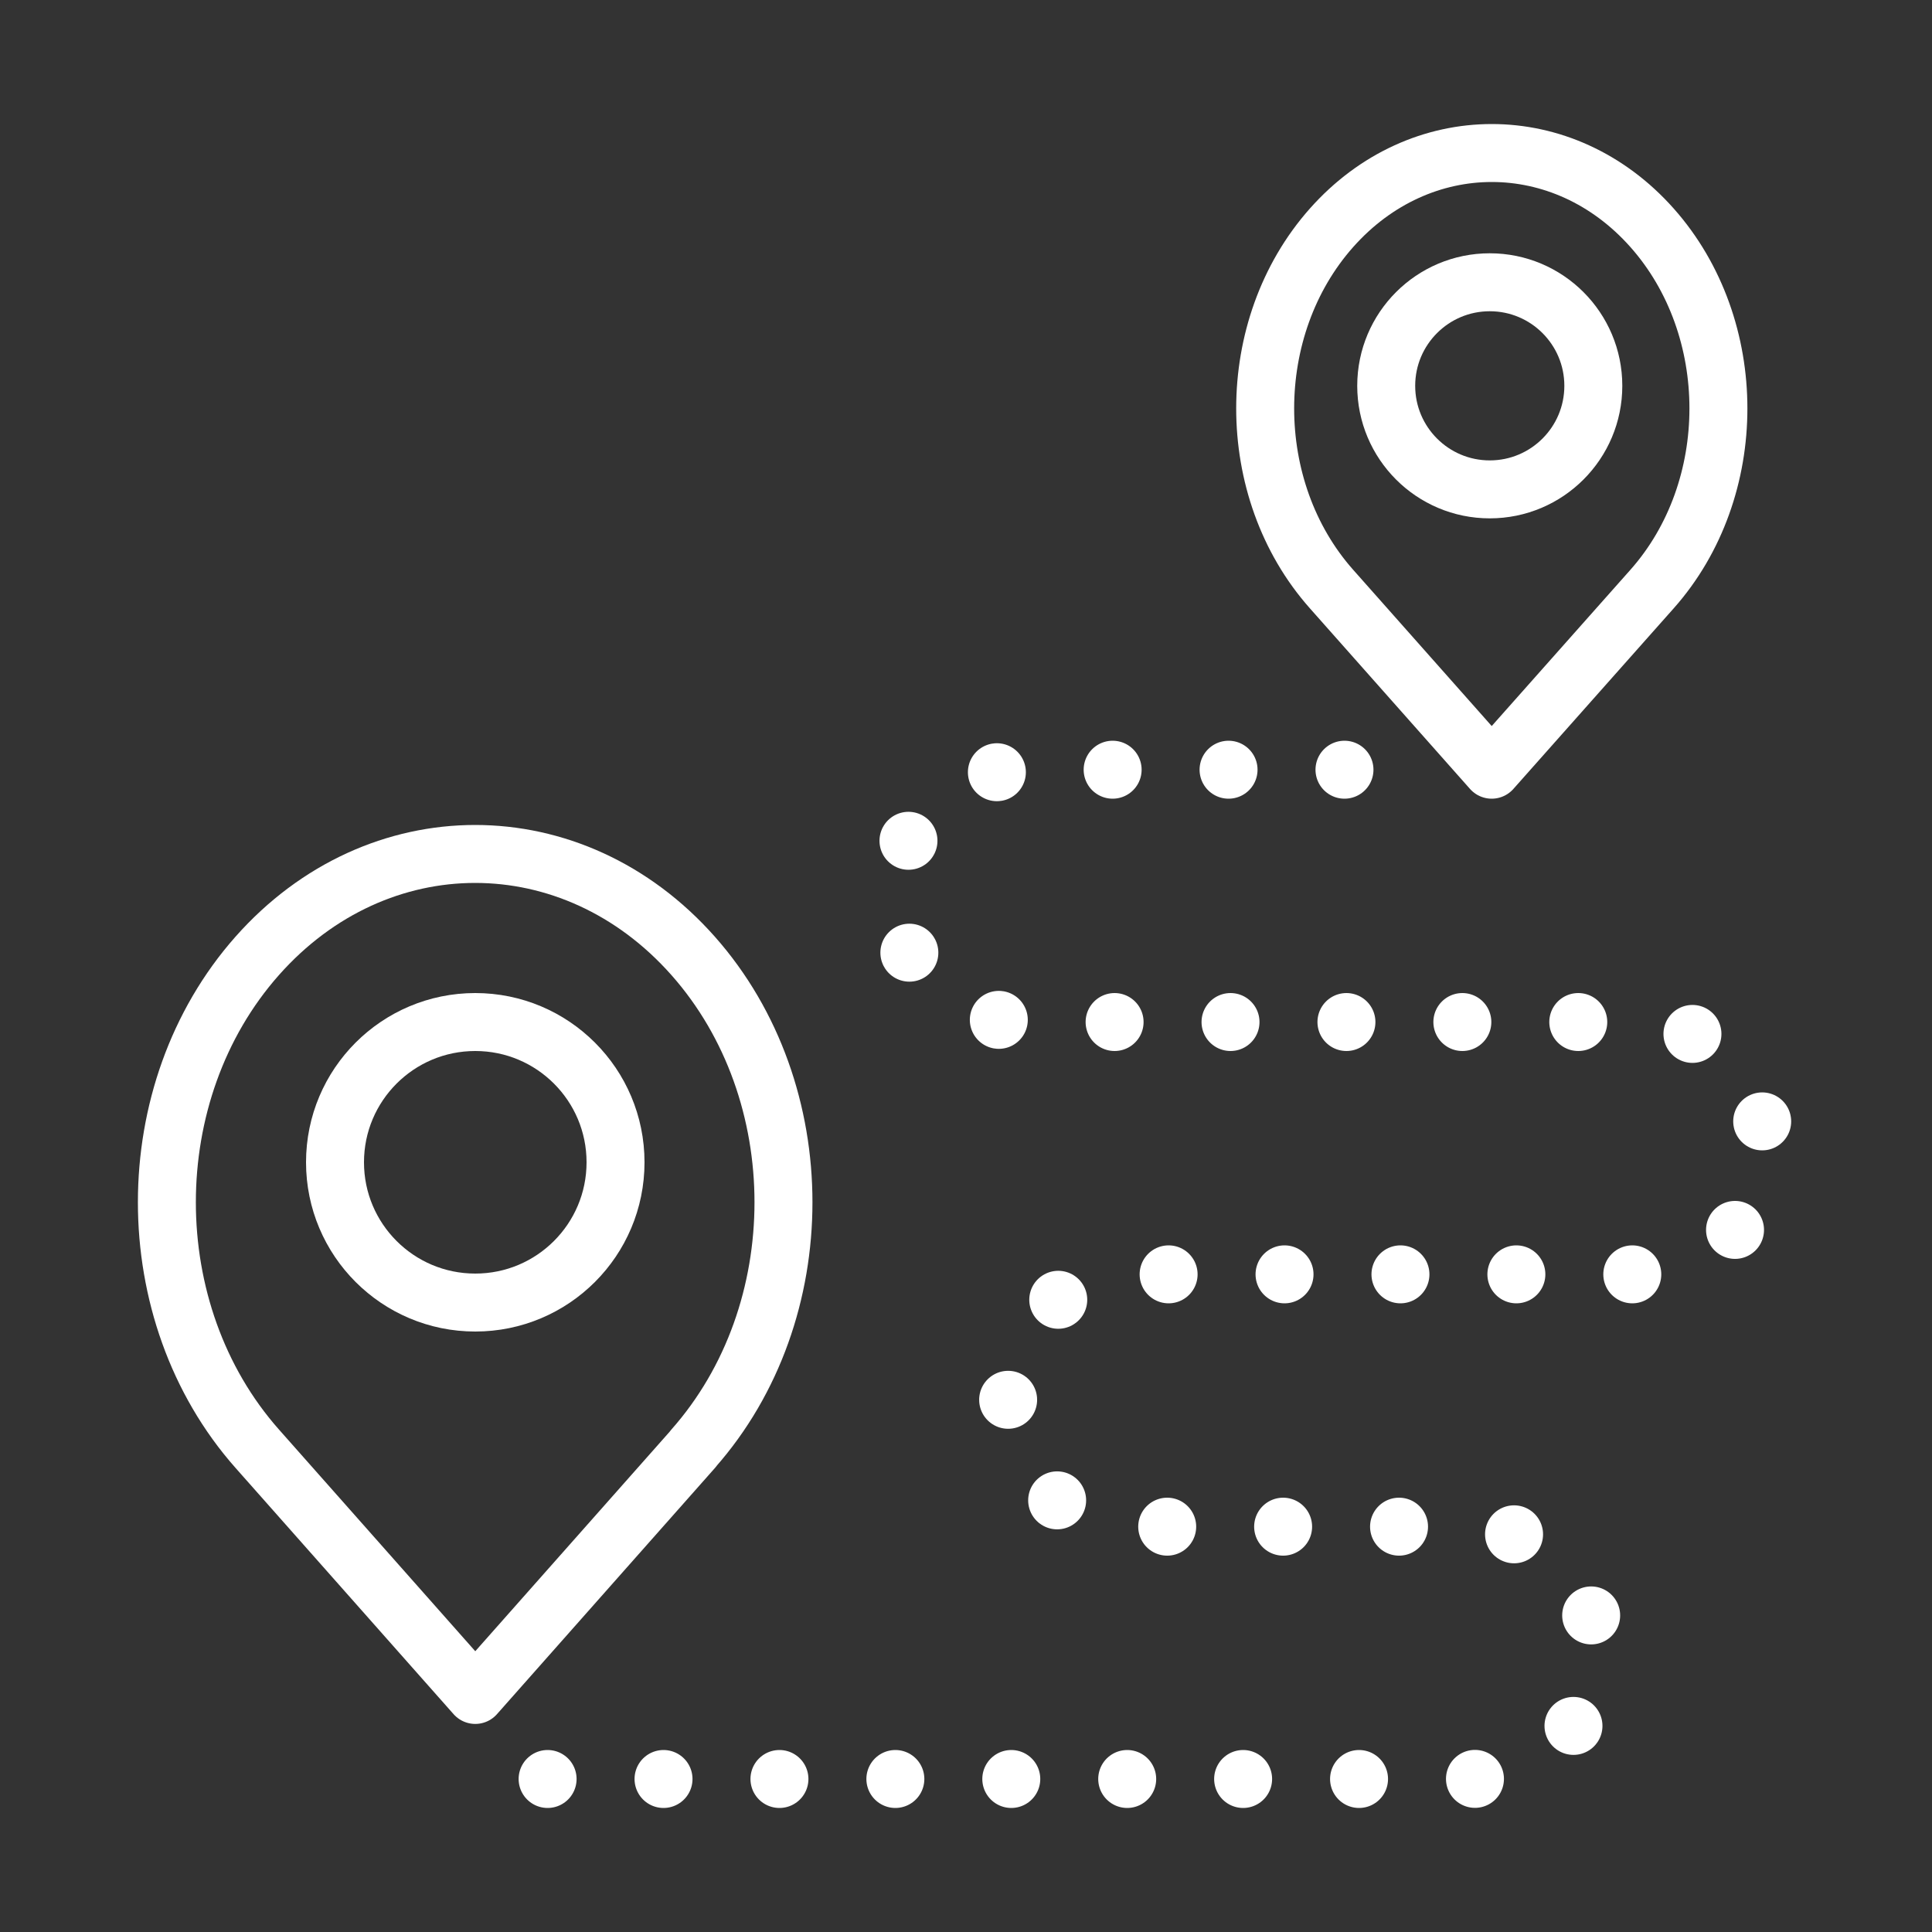 <svg xmlns="http://www.w3.org/2000/svg" id="Layer_1" data-name="Layer 1" viewBox="0 0 100 100"><rect x="0" y="0" width="100" height="100" fill="#333333" stroke="none"/><defs><style>      .cls-1 {        stroke-dasharray: 0 6;      }      .cls-1, .cls-2 {        fill: none;        stroke: #fff;        stroke-linecap: round;        stroke-linejoin: round;        stroke-width: 3px;      }    </style></defs><g id="Page-1"><g id="Icons"><g id="Roadmap"><path id="Stroke-53" class="cls-2" d="M35.89,74.98l-11.29,12.75-11.29-12.75c-6.23-7.04-6.23-18.46,0-25.5,6.23-7.04,16.34-7.04,22.57,0,6.23,7.04,6.23,18.46,0,25.5h0ZM85.51,30.49l-8.3,9.35-8.29-9.35c-4.58-5.16-4.58-13.54,0-18.7,4.58-5.16,12.01-5.16,16.59,0,4.58,5.16,4.58,13.54,0,18.7h0Z"></path><path id="Stroke-54" class="cls-1" d="M69.59,39.84h-16.69c-3.61,0-6.53,2.92-6.53,6.53s2.92,6.53,6.53,6.53h31.93c3.61,0,6.53,2.92,6.53,6.53s-2.92,6.53-6.53,6.53h-26.12c-3.61,0-6.53,2.92-6.53,6.53s2.92,6.53,6.53,6.53h17.41c3.61,0,6.53,2.92,6.53,6.53s-2.92,6.53-6.53,6.53H24.6"></path><path id="Path" class="cls-2" d="M82.47,19.97c0,2.96-2.4,5.36-5.36,5.36s-5.36-2.4-5.36-5.36,2.4-5.36,5.36-5.36,5.36,2.4,5.36,5.36h0Z"></path><path id="Path-2" data-name="Path" class="cls-2" d="M31.86,60.16c0,4.01-3.25,7.26-7.26,7.26s-7.26-3.25-7.26-7.26,3.25-7.26,7.26-7.26,7.26,3.25,7.26,7.26h0Z"></path></g></g></g></svg>